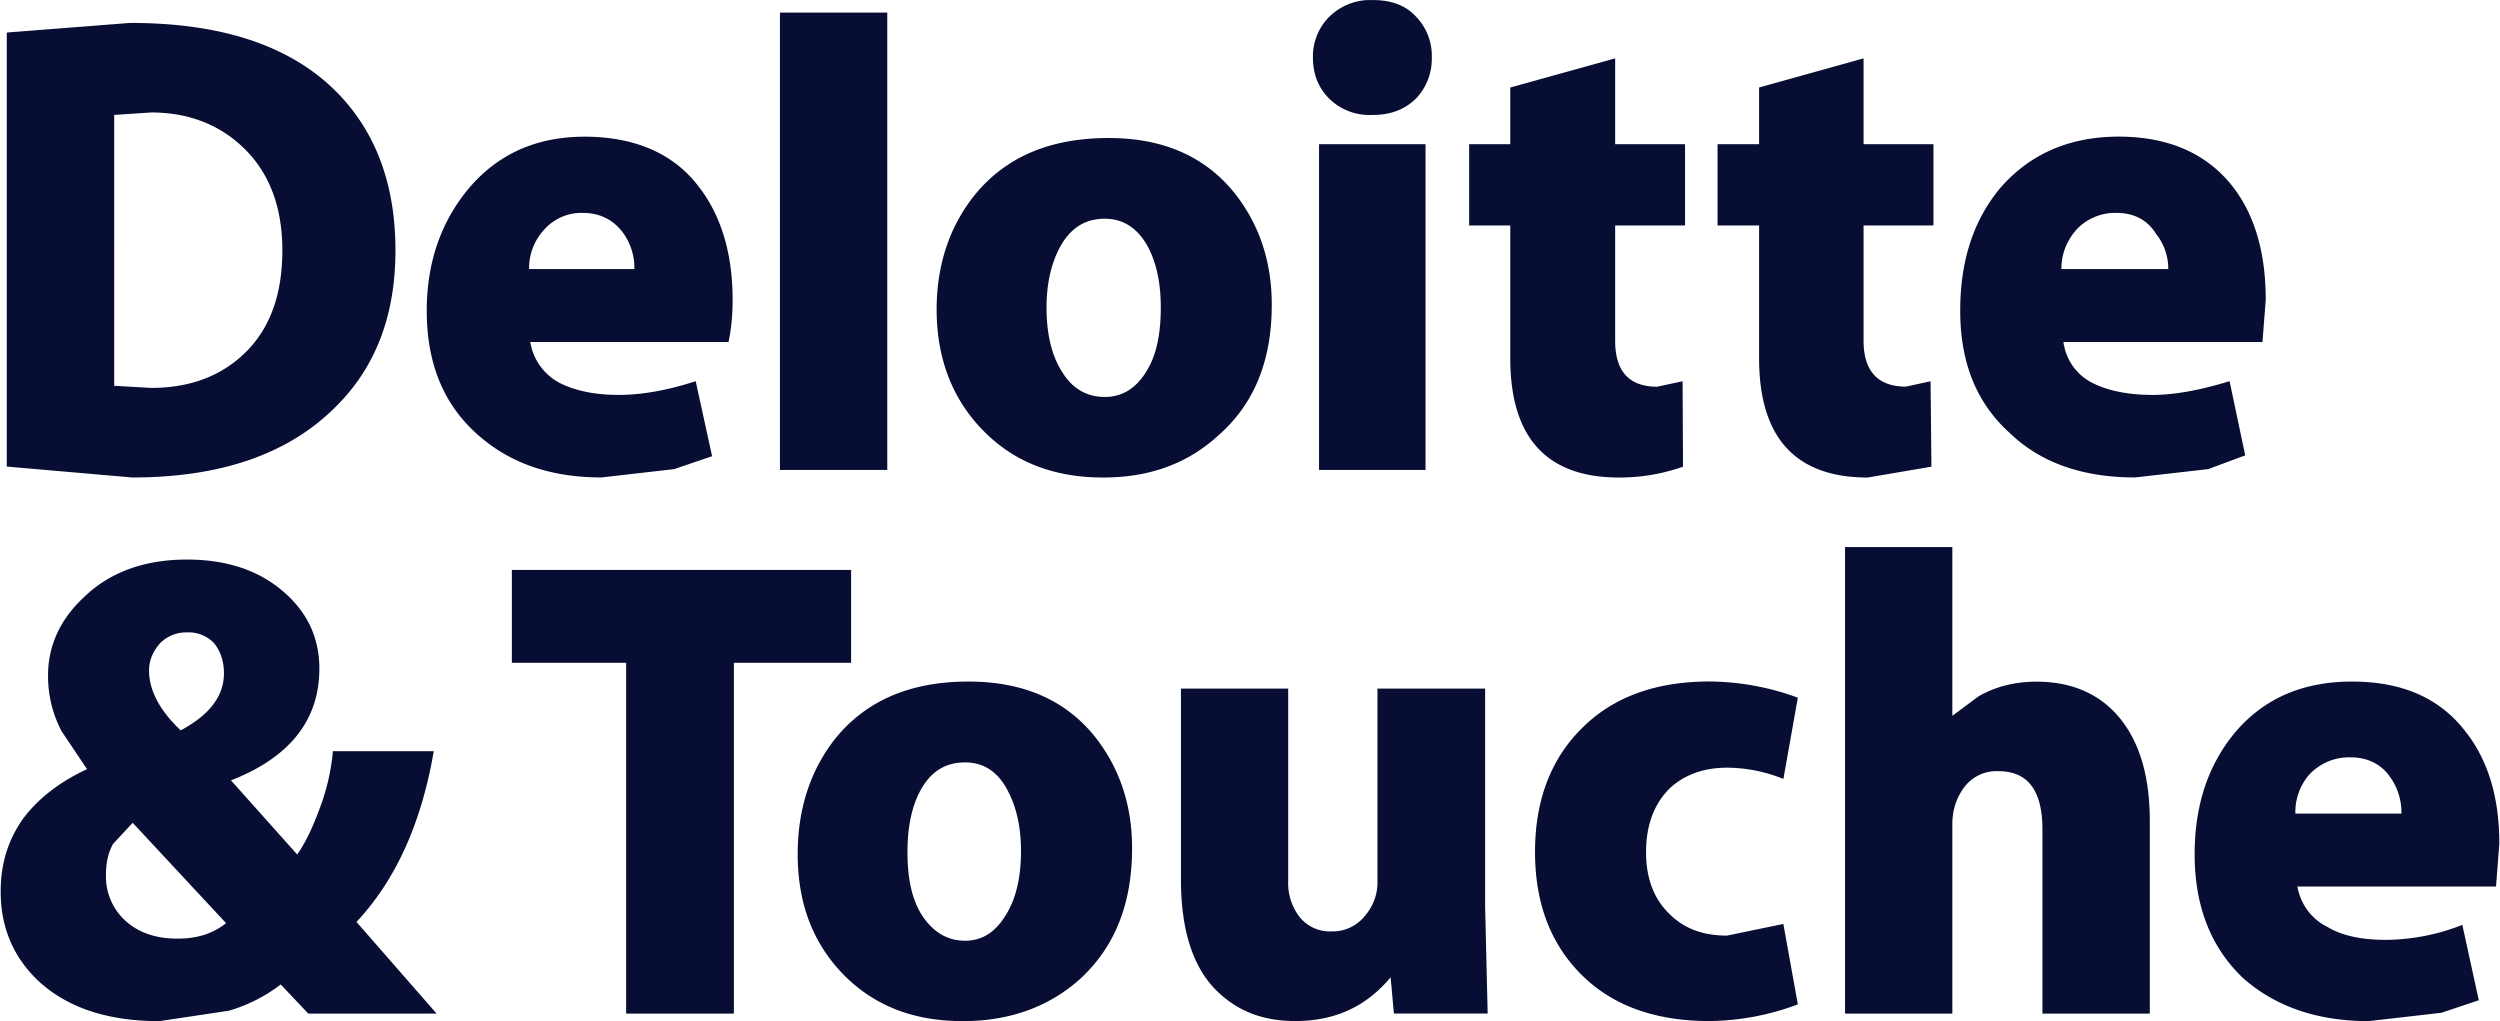 <svg preserveAspectRatio="xMidYMid meet" data-bbox="0.018 -0.001 70.964 29.001" xmlns="http://www.w3.org/2000/svg" viewBox="0.018 -0.001 70.964 29.001" height="29" width="71" data-type="color" role="presentation" aria-hidden="true" aria-label="">
    <g>
        <g clip-path="url(#c8a82fe6-d530-475c-be18-e49049e66ac6_comp-lz6kod0d)">
            <path fill="#070D33" d="M8.018 7.11c0 1.385-.432 2.415-1.273 3.1-.643.532-1.46.806-2.453.806l-1.05-.06V3.263l1.05-.07c.993 0 1.858.307 2.534.922.793.71 1.192 1.717 1.192 2.995M3.695.65.191.923V13.25l3.564.31c2.486 0 4.39-.651 5.722-1.953 1.168-1.125 1.753-2.615 1.753-4.495 0-2.047-.666-3.644-1.985-4.793C7.937 1.195 6.091.65 3.695.65m9.58 4.745c-.76.934-1.156 2.07-1.156 3.431 0 1.479.466 2.628 1.402 3.477.92.842 2.101 1.256 3.56 1.256l2.067-.237 1.075-.366-.466-2.131c-.76.249-1.507.39-2.185.39s-1.226-.117-1.658-.33a1.6 1.6 0 0 1-.567-.482 1.6 1.6 0 0 1-.288-.691h5.63c.07-.331.117-.721.117-1.195 0-1.348-.34-2.427-.982-3.242-.71-.922-1.808-1.394-3.222-1.394-1.388 0-2.498.508-3.327 1.514m3.281.651c.49 0 .877.2 1.156.59a1.7 1.7 0 0 1 .304 1.005h-2.99c-.008-.406.14-.8.41-1.099a1.41 1.41 0 0 1 1.12-.496m40.235-.687c-.759.922-1.12 2.071-1.12 3.467 0 1.479.466 2.628 1.414 3.477.874.84 2.066 1.256 3.551 1.256l2.078-.237 1.051-.39-.444-2.107c-.819.249-1.542.39-2.185.39-.702 0-1.263-.119-1.693-.332a1.5 1.5 0 0 1-.567-.478 1.54 1.54 0 0 1-.274-.693h5.653l.093-1.195c0-1.348-.315-2.427-.956-3.242-.735-.922-1.81-1.396-3.224-1.396-1.404.002-2.536.498-3.377 1.48m3.318.687c.502 0 .876.2 1.12.59.229.284.353.64.351 1.005h-3.036c0-.414.14-.78.409-1.099a1.5 1.5 0 0 1 1.156-.496m-37.959 7.3h3.048V.356H22.15zm5.56-7.844c-.736.9-1.11 2.01-1.11 3.29 0 1.396.456 2.567 1.342 3.455.877.888 2.01 1.314 3.387 1.314 1.309 0 2.395-.39 3.27-1.195 1.017-.886 1.519-2.118 1.519-3.715 0-1.219-.351-2.26-1.03-3.135-.84-1.065-2.042-1.597-3.594-1.597-1.658-.002-2.907.528-3.784 1.583m3.667.709c.527 0 .947.271 1.239.827.232.45.35 1.007.35 1.692 0 .77-.128 1.384-.42 1.834-.291.474-.69.709-1.168.709-.513 0-.922-.235-1.213-.71-.291-.45-.444-1.064-.444-1.833 0-.685.139-1.266.384-1.716.292-.53.7-.803 1.272-.803M40.17.426C39.879.128 39.47 0 38.98 0a1.66 1.66 0 0 0-1.261.508c-.285.303-.44.707-.432 1.125 0 .496.176.91.515 1.217.315.281.725.43 1.144.414h.036c.514 0 .922-.155 1.25-.484.286-.31.441-.722.431-1.147A1.6 1.6 0 0 0 40.17.426m-2.709 12.92h3.024V4.094h-3.024zm10.394-9.252h-1.984V1.657l-2.979.828v1.609h-1.168v2.308h1.168v3.774c0 2.26 1.04 3.385 3.084 3.385a5.4 5.4 0 0 0 1.822-.308l-.012-2.426-.724.155c-.793 0-1.191-.438-1.191-1.302V6.402h1.984zm2.104-1.61v1.61h-1.18v2.308h1.18v3.774c0 2.26 1.04 3.385 3.084 3.385l1.81-.308-.024-2.426-.7.152c-.793 0-1.203-.437-1.203-1.301V6.402h1.985V4.094h-1.985V1.657zm20.053 18.28c-.723-.936-1.786-1.408-3.212-1.408s-2.534.496-3.351 1.478c-.76.934-1.12 2.071-1.12 3.431 0 1.479.466 2.65 1.378 3.515.91.804 2.102 1.22 3.561 1.22l2.068-.237 1.063-.356-.468-2.141a6 6 0 0 1-2.173.426c-.688 0-1.25-.119-1.658-.368a1.55 1.55 0 0 1-.564-.469 1.6 1.6 0 0 1-.288-.678h5.64l.094-1.22c0-1.323-.327-2.387-.97-3.193m-3.246.745c.478 0 .875.201 1.12.567.213.3.323.661.316 1.03H65.19a1.62 1.62 0 0 1 .387-1.1 1.54 1.54 0 0 1 1.191-.497M27.5 19.356c-1.636 0-2.885.532-3.76 1.597-.711.888-1.086 2-1.086 3.302 0 1.42.444 2.555 1.32 3.443C24.85 28.576 25.96 29 27.35 29c1.297 0 2.406-.392 3.282-1.16 1.017-.911 1.519-2.153 1.519-3.75 0-1.219-.351-2.26-1.03-3.137-.842-1.065-2.044-1.597-3.62-1.597m1.495 4.817c0 .77-.153 1.384-.444 1.834-.292.474-.666.71-1.144.71q-.74 0-1.216-.71c-.291-.45-.42-1.04-.42-1.81 0-.7.117-1.266.35-1.715.292-.557.713-.83 1.286-.83.537 0 .946.273 1.225.83.246.471.363 1.038.363 1.69m4.543-4.616v5.42c0 1.538.385 2.649 1.18 3.312.549.472 1.227.71 2.066.71 1.132 0 2.02-.415 2.709-1.243l.093 1.03h2.663l-.072-3.016v-6.213H39.12v5.441c.015.368-.11.728-.35 1.005a1.17 1.17 0 0 1-.957.45 1.1 1.1 0 0 1-.888-.39 1.56 1.56 0 0 1-.34-1.03v-5.476z" data-color="1"></path>
            <path fill="#070D33" d="M24.171 16.186h-9.635v2.637h3.246v9.964h3.06v-9.964h3.329zm28.229-.65v13.25h3.047v-5.383c0-.377.107-.71.292-.982a1.15 1.15 0 0 1 1.017-.52c.84 0 1.25.554 1.25 1.655v5.23h3.049V23.31q0-1.9-.876-2.945c-.56-.663-1.343-1.006-2.348-1.006q-.915.002-1.636.414l-.748.556v-4.793zm-5.652 8.659c0 .77.234 1.36.69 1.785.409.402.946.591 1.61.591l1.6-.331.411 2.284a7.3 7.3 0 0 1-2.51.474c-1.52 0-2.735-.426-3.62-1.302-.877-.864-1.334-2.023-1.334-3.501 0-1.479.457-2.65 1.333-3.515.886-.888 2.102-1.326 3.62-1.326a7.4 7.4 0 0 1 2.511.46l-.41 2.308a4.3 4.3 0 0 0-1.6-.32c-.667 0-1.202.201-1.61.569-.457.44-.69 1.056-.69 1.824m-38.73-7.418c-.7-.591-1.6-.886-2.71-.886-1.204 0-2.186.355-2.921 1.064-.676.625-1.025 1.382-1.025 2.224 0 .58.127 1.089.384 1.587l.724 1.077c-.76.353-1.366.815-1.798 1.382-.445.616-.655 1.301-.655 2.095q0 1.508 1.051 2.52c.82.768 1.963 1.16 3.458 1.16l1.973-.296a4.5 4.5 0 0 0 1.472-.745l.783.828H12.4l-2.277-2.604c1.11-1.183 1.846-2.804 2.195-4.85H9.454c-.05.555-.176 1.1-.373 1.62-.21.569-.42 1.005-.642 1.314l-1.88-2.105c1.67-.65 2.51-1.715 2.51-3.172 0-.888-.35-1.623-1.05-2.213m-2.71 1.183a1 1 0 0 1 .76.295c.197.237.29.532.29.864 0 .65-.408 1.183-1.227 1.623-.607-.569-.9-1.15-.9-1.694 0-.295.105-.532.291-.757a1.03 1.03 0 0 1 .764-.331zm-2.102 6.01.56-.603 2.652 2.85c-.373.298-.817.44-1.378.44q-.945.001-1.507-.532a1.7 1.7 0 0 1-.526-1.277c0-.344.06-.617.199-.878" data-color="1"></path>
        </g>
        <defs fill="none">
            <clipPath id="c8a82fe6-d530-475c-be18-e49049e66ac6_comp-lz6kod0d">
                <path fill="#ffffff" d="M71 0v29H0V0z"></path>
            </clipPath>
        </defs>
    </g>
</svg>
